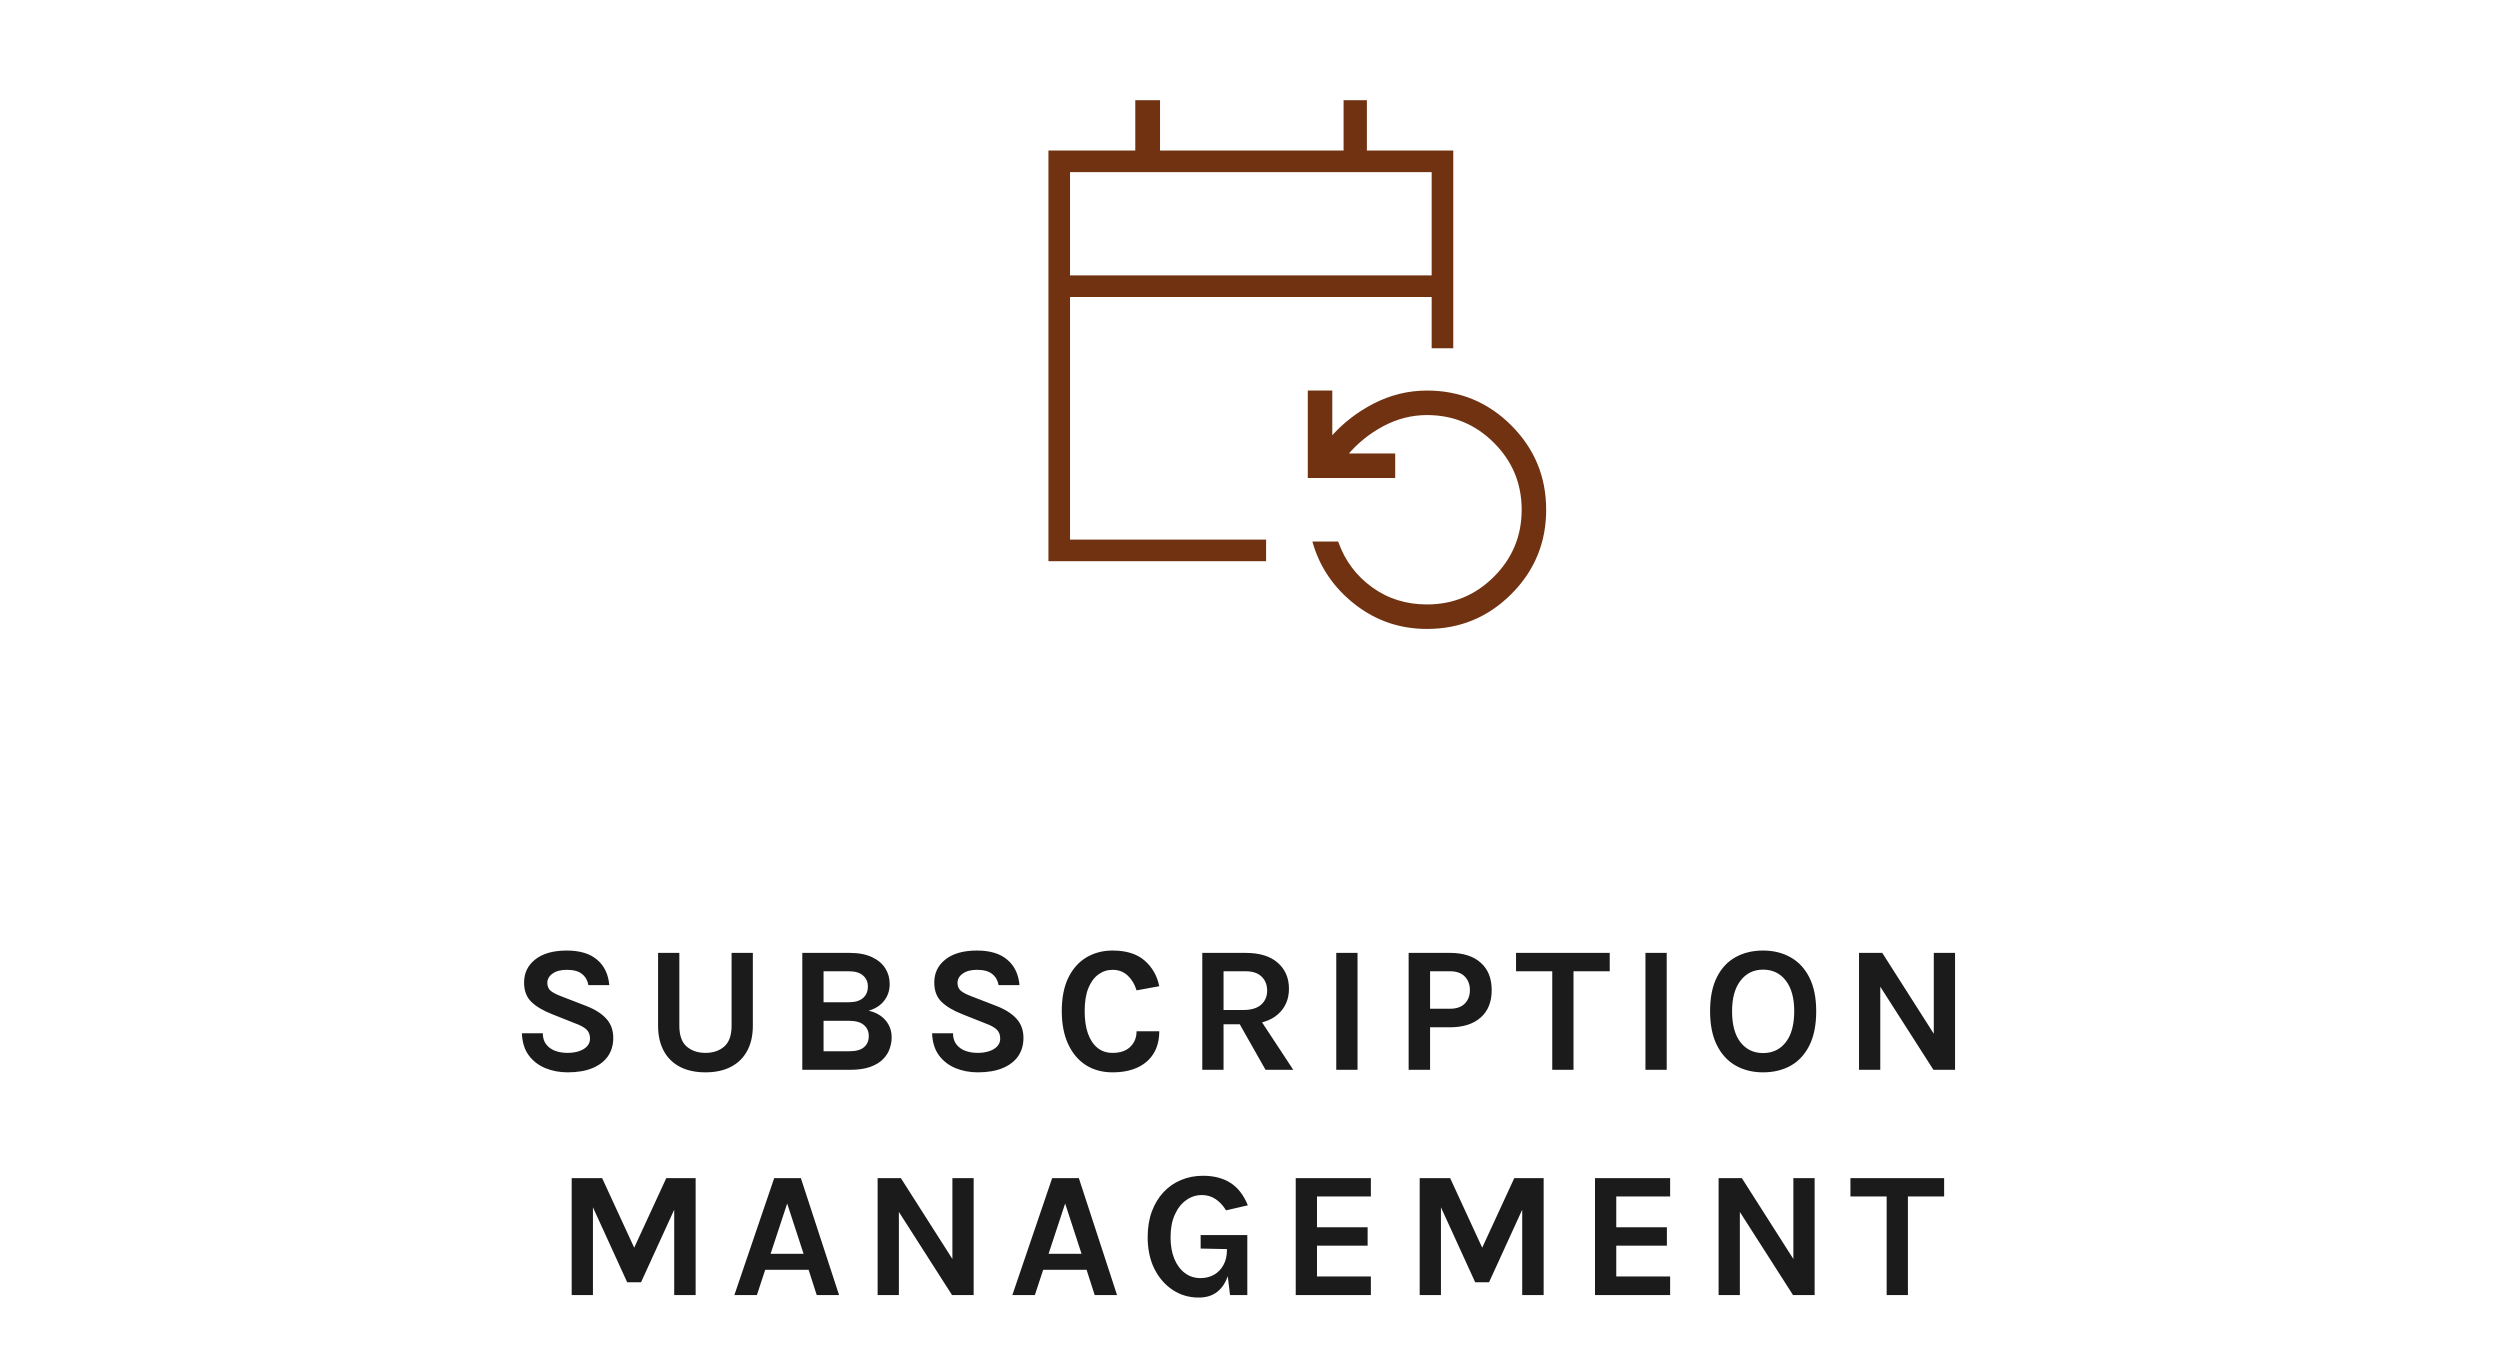 <?xml version="1.0" encoding="utf-8"?>
<svg xmlns="http://www.w3.org/2000/svg" width="222" height="120" viewBox="0 0 222 120" fill="none">
<path d="M50.41 95.224C49.69 95.224 49.026 95.099 48.418 94.848C47.816 94.597 47.325 94.216 46.946 93.704C46.573 93.192 46.373 92.541 46.346 91.752H48.202C48.202 92.152 48.301 92.48 48.498 92.736C48.696 92.992 48.96 93.184 49.29 93.312C49.626 93.435 49.994 93.496 50.394 93.496C50.778 93.496 51.12 93.445 51.418 93.344C51.722 93.243 51.96 93.099 52.13 92.912C52.306 92.72 52.394 92.493 52.394 92.232C52.394 91.885 52.288 91.613 52.074 91.416C51.866 91.219 51.53 91.037 51.066 90.872L49.018 90.056C48.218 89.741 47.605 89.376 47.178 88.96C46.752 88.544 46.538 87.971 46.538 87.24C46.538 86.397 46.872 85.715 47.538 85.192C48.205 84.669 49.136 84.408 50.33 84.408C51.493 84.408 52.392 84.68 53.026 85.224C53.661 85.763 54.021 86.515 54.106 87.48H52.25C52.181 87.069 51.994 86.741 51.69 86.496C51.386 86.245 50.933 86.12 50.33 86.12C49.797 86.12 49.376 86.232 49.066 86.456C48.757 86.675 48.602 86.952 48.602 87.288C48.602 87.576 48.698 87.805 48.89 87.976C49.088 88.141 49.392 88.301 49.802 88.456L52.074 89.336C52.842 89.635 53.432 90.011 53.842 90.464C54.253 90.917 54.458 91.485 54.458 92.168C54.458 92.792 54.301 93.333 53.986 93.792C53.672 94.245 53.213 94.597 52.61 94.848C52.008 95.099 51.274 95.224 50.41 95.224ZM58.437 84.616H60.325V91.08C60.325 91.933 60.541 92.549 60.973 92.928C61.411 93.307 61.968 93.496 62.645 93.496C63.328 93.496 63.885 93.307 64.317 92.928C64.749 92.549 64.965 91.933 64.965 91.08V84.616H66.853V91.08C66.853 91.955 66.685 92.701 66.349 93.32C66.013 93.939 65.531 94.411 64.901 94.736C64.277 95.061 63.525 95.224 62.645 95.224C61.765 95.224 61.011 95.061 60.381 94.736C59.757 94.411 59.277 93.939 58.941 93.32C58.605 92.701 58.437 91.955 58.437 91.08V84.616ZM71.244 95V84.616H75.436C76.236 84.616 76.9 84.741 77.428 84.992C77.956 85.237 78.351 85.568 78.612 85.984C78.874 86.4 79.004 86.861 79.004 87.368C79.004 87.955 78.839 88.456 78.508 88.872C78.183 89.288 77.724 89.581 77.132 89.752C77.522 89.832 77.871 89.979 78.18 90.192C78.49 90.405 78.732 90.675 78.908 91C79.09 91.325 79.18 91.699 79.18 92.12C79.18 92.451 79.122 92.784 79.004 93.12C78.892 93.456 78.695 93.768 78.412 94.056C78.135 94.339 77.754 94.568 77.268 94.744C76.788 94.915 76.183 95 75.452 95H71.244ZM73.132 93.352H75.404C76.007 93.352 76.447 93.232 76.724 92.992C77.007 92.747 77.148 92.419 77.148 92.008C77.148 91.597 77.004 91.269 76.716 91.024C76.428 90.773 75.991 90.648 75.404 90.648H73.132V93.352ZM73.132 86.248V89H75.356C75.916 89 76.34 88.877 76.628 88.632C76.922 88.381 77.068 88.04 77.068 87.608C77.068 87.197 76.924 86.869 76.636 86.624C76.354 86.373 75.932 86.248 75.372 86.248H73.132ZM86.835 95.224C86.115 95.224 85.451 95.099 84.843 94.848C84.241 94.597 83.75 94.216 83.371 93.704C82.998 93.192 82.798 92.541 82.771 91.752H84.627C84.627 92.152 84.726 92.48 84.923 92.736C85.121 92.992 85.385 93.184 85.715 93.312C86.051 93.435 86.419 93.496 86.819 93.496C87.203 93.496 87.545 93.445 87.843 93.344C88.147 93.243 88.385 93.099 88.555 92.912C88.731 92.72 88.819 92.493 88.819 92.232C88.819 91.885 88.713 91.613 88.499 91.416C88.291 91.219 87.955 91.037 87.491 90.872L85.443 90.056C84.643 89.741 84.03 89.376 83.603 88.96C83.177 88.544 82.963 87.971 82.963 87.24C82.963 86.397 83.297 85.715 83.963 85.192C84.63 84.669 85.561 84.408 86.755 84.408C87.918 84.408 88.817 84.68 89.451 85.224C90.086 85.763 90.446 86.515 90.531 87.48H88.675C88.606 87.069 88.419 86.741 88.115 86.496C87.811 86.245 87.358 86.12 86.755 86.12C86.222 86.12 85.801 86.232 85.491 86.456C85.182 86.675 85.027 86.952 85.027 87.288C85.027 87.576 85.123 87.805 85.315 87.976C85.513 88.141 85.817 88.301 86.227 88.456L88.499 89.336C89.267 89.635 89.857 90.011 90.267 90.464C90.678 90.917 90.883 91.485 90.883 92.168C90.883 92.792 90.726 93.333 90.411 93.792C90.097 94.245 89.638 94.597 89.035 94.848C88.433 95.099 87.699 95.224 86.835 95.224ZM98.798 95.224C97.886 95.224 97.092 95.008 96.414 94.576C95.742 94.139 95.22 93.515 94.846 92.704C94.473 91.893 94.286 90.92 94.286 89.784C94.286 88.611 94.478 87.627 94.862 86.832C95.252 86.032 95.785 85.429 96.462 85.024C97.145 84.613 97.924 84.408 98.798 84.408C100.009 84.408 100.953 84.701 101.63 85.288C102.313 85.875 102.75 86.637 102.942 87.576L100.926 87.944C100.761 87.4 100.497 86.96 100.134 86.624C99.772 86.288 99.326 86.12 98.798 86.12C98.334 86.12 97.916 86.256 97.542 86.528C97.169 86.795 96.87 87.2 96.646 87.744C96.428 88.288 96.318 88.968 96.318 89.784C96.318 90.552 96.414 91.213 96.606 91.768C96.804 92.323 97.086 92.749 97.454 93.048C97.822 93.347 98.27 93.496 98.798 93.496C99.476 93.496 99.998 93.317 100.366 92.96C100.74 92.597 100.926 92.136 100.926 91.576H102.942C102.942 92.349 102.774 93.008 102.438 93.552C102.108 94.091 101.633 94.504 101.014 94.792C100.396 95.08 99.657 95.224 98.798 95.224ZM106.763 95V84.616H110.603C111.846 84.616 112.798 84.907 113.459 85.488C114.126 86.069 114.459 86.84 114.459 87.8C114.459 88.744 114.126 89.507 113.459 90.088C112.798 90.664 111.846 90.952 110.603 90.952H108.651V95H106.763ZM112.379 95L109.627 90.136H111.643L114.843 95H112.379ZM108.651 89.688H110.411C111.104 89.688 111.63 89.531 111.987 89.216C112.344 88.896 112.523 88.483 112.523 87.976C112.523 87.459 112.36 87.043 112.035 86.728C111.71 86.408 111.232 86.248 110.603 86.248H108.651V89.688ZM118.66 95V84.616H120.548V95H118.66ZM125.087 95V84.616H128.751C129.919 84.616 130.828 84.904 131.479 85.48C132.135 86.056 132.463 86.872 132.463 87.928C132.463 88.973 132.135 89.784 131.479 90.36C130.828 90.936 129.919 91.224 128.751 91.224H126.991V95H125.087ZM126.991 89.576H128.751C129.338 89.576 129.78 89.421 130.079 89.112C130.378 88.803 130.527 88.408 130.527 87.928C130.527 87.437 130.378 87.035 130.079 86.72C129.78 86.405 129.338 86.248 128.751 86.248H126.991V89.576ZM134.624 86.248V84.616H142.944V86.248H139.304L139.728 85.816V95H137.84V85.816L138.264 86.248H134.624ZM146.116 95V84.616H148.004V95H146.116ZM156.559 95.224C155.636 95.224 154.82 95.021 154.111 94.616C153.407 94.211 152.855 93.605 152.455 92.8C152.055 91.995 151.855 90.995 151.855 89.8C151.855 88.584 152.055 87.579 152.455 86.784C152.855 85.984 153.407 85.389 154.111 85C154.82 84.605 155.636 84.408 156.559 84.408C157.487 84.408 158.306 84.611 159.015 85.016C159.724 85.416 160.279 86.016 160.679 86.816C161.079 87.616 161.279 88.611 161.279 89.8C161.279 91.011 161.079 92.019 160.679 92.824C160.279 93.629 159.724 94.232 159.015 94.632C158.306 95.027 157.487 95.224 156.559 95.224ZM156.559 93.512C157.407 93.512 158.079 93.192 158.575 92.552C159.076 91.912 159.327 90.989 159.327 89.784C159.327 88.621 159.076 87.717 158.575 87.072C158.079 86.427 157.407 86.104 156.559 86.104C155.727 86.104 155.06 86.429 154.559 87.08C154.058 87.725 153.807 88.632 153.807 89.8C153.807 91 154.058 91.92 154.559 92.56C155.06 93.195 155.727 93.512 156.559 93.512ZM165.081 84.616H167.145L171.865 92.024H171.721V84.616H173.609V95H171.689L166.665 87.144H166.969V95H165.081V84.616ZM50.765 104.616H53.469L56.397 110.968H56.237L59.165 104.616H61.773V115H59.869V106.792H60.157L56.925 113.864H55.693L52.477 106.824H52.653V115H50.765V104.616ZM65.213 115L68.749 104.616H71.117L74.509 115H72.525L71.805 112.76H67.949L67.213 115H65.213ZM68.429 111.336H71.357L69.901 106.872L68.429 111.336ZM77.933 104.616H79.997L84.717 112.024H84.573V104.616H86.461V115H84.541L79.517 107.144H79.821V115H77.933V104.616ZM89.897 115L93.433 104.616H95.801L99.193 115H97.209L96.489 112.76H92.633L91.897 115H89.897ZM93.113 111.336H96.041L94.585 106.872L93.113 111.336ZM106.441 115.224C105.593 115.224 104.828 115 104.145 114.552C103.462 114.104 102.918 113.48 102.513 112.68C102.113 111.875 101.913 110.936 101.913 109.864C101.913 109.016 102.036 108.256 102.281 107.584C102.532 106.912 102.878 106.339 103.321 105.864C103.764 105.389 104.284 105.029 104.881 104.784C105.478 104.533 106.126 104.408 106.825 104.408C107.796 104.408 108.609 104.619 109.265 105.04C109.926 105.461 110.441 106.125 110.809 107.032L108.873 107.48C108.601 107.037 108.286 106.701 107.929 106.472C107.577 106.237 107.177 106.12 106.729 106.12C106.217 106.12 105.75 106.272 105.329 106.576C104.908 106.875 104.572 107.304 104.321 107.864C104.07 108.424 103.945 109.091 103.945 109.864C103.945 110.589 104.054 111.224 104.273 111.768C104.497 112.312 104.809 112.736 105.209 113.04C105.609 113.344 106.073 113.496 106.601 113.496C107.049 113.496 107.449 113.397 107.801 113.2C108.158 112.997 108.438 112.709 108.641 112.336C108.849 111.963 108.953 111.512 108.953 110.984H109.369C109.369 111.848 109.265 112.597 109.057 113.232C108.854 113.867 108.537 114.357 108.105 114.704C107.673 115.051 107.118 115.224 106.441 115.224ZM109.225 115L108.953 112.712V110.92L106.617 110.872V109.672H110.761V115H109.225ZM115.061 115V104.616H121.733V106.248H116.949V108.984H121.445V110.616H116.949V113.352H121.733V115H115.061ZM126.068 104.616H128.772L131.7 110.968H131.54L134.468 104.616H137.076V115H135.172V106.792H135.46L132.228 113.864H130.996L127.78 106.824H127.956V115H126.068V104.616ZM141.636 115V104.616H148.308V106.248H143.524V108.984H148.02V110.616H143.524V113.352H148.308V115H141.636ZM152.611 104.616H154.675L159.395 112.024H159.251V104.616H161.139V115H159.219L154.195 107.144H154.499V115H152.611V104.616ZM164.319 106.248V104.616H172.639V106.248H168.999L169.423 105.816V115H167.535V105.816L167.959 106.248H164.319Z" fill="#1B1B1B"/>
<mask id="mask0_143_1132" style="mask-type:alpha" maskUnits="userSpaceOnUse" x="79" y="0" width="64" height="64">
<rect x="79" width="64" height="64" fill="#D9D9D9"/>
</mask>
<g mask="url(#mask0_143_1132)">
<path d="M93.2 49.734V13.469H100.913V9H102.911V13.469H119.411V9H121.28V13.469H128.95V30.828H127.232V26.273H94.919V48.016H112.33V49.734H93.2ZM126.716 55.75C124.341 55.75 122.232 55.032 120.389 53.596C118.545 52.159 117.306 50.356 116.67 48.188H118.758C119.357 49.855 120.366 51.203 121.786 52.231C123.205 53.259 124.849 53.774 126.716 53.774C129.066 53.774 131.071 52.943 132.732 51.282C134.393 49.621 135.224 47.615 135.224 45.266C135.224 42.916 134.393 40.91 132.732 39.25C131.071 37.588 129.066 36.758 126.716 36.758C125.35 36.758 124.043 37.089 122.797 37.753C121.551 38.416 120.474 39.287 119.566 40.367H123.794V42.344H116.232V34.781H118.208V38.911C119.271 37.685 120.544 36.69 122.028 35.926C123.512 35.163 125.074 34.781 126.716 34.781C129.617 34.781 132.089 35.804 134.134 37.848C136.178 39.893 137.2 42.365 137.2 45.266C137.2 48.166 136.178 50.639 134.134 52.683C132.089 54.728 129.617 55.75 126.716 55.75ZM94.919 24.555H127.232V15.188H94.919V24.555Z" fill="#713212" stroke="#713212" stroke-width="0.2"/>
</g>
</svg>